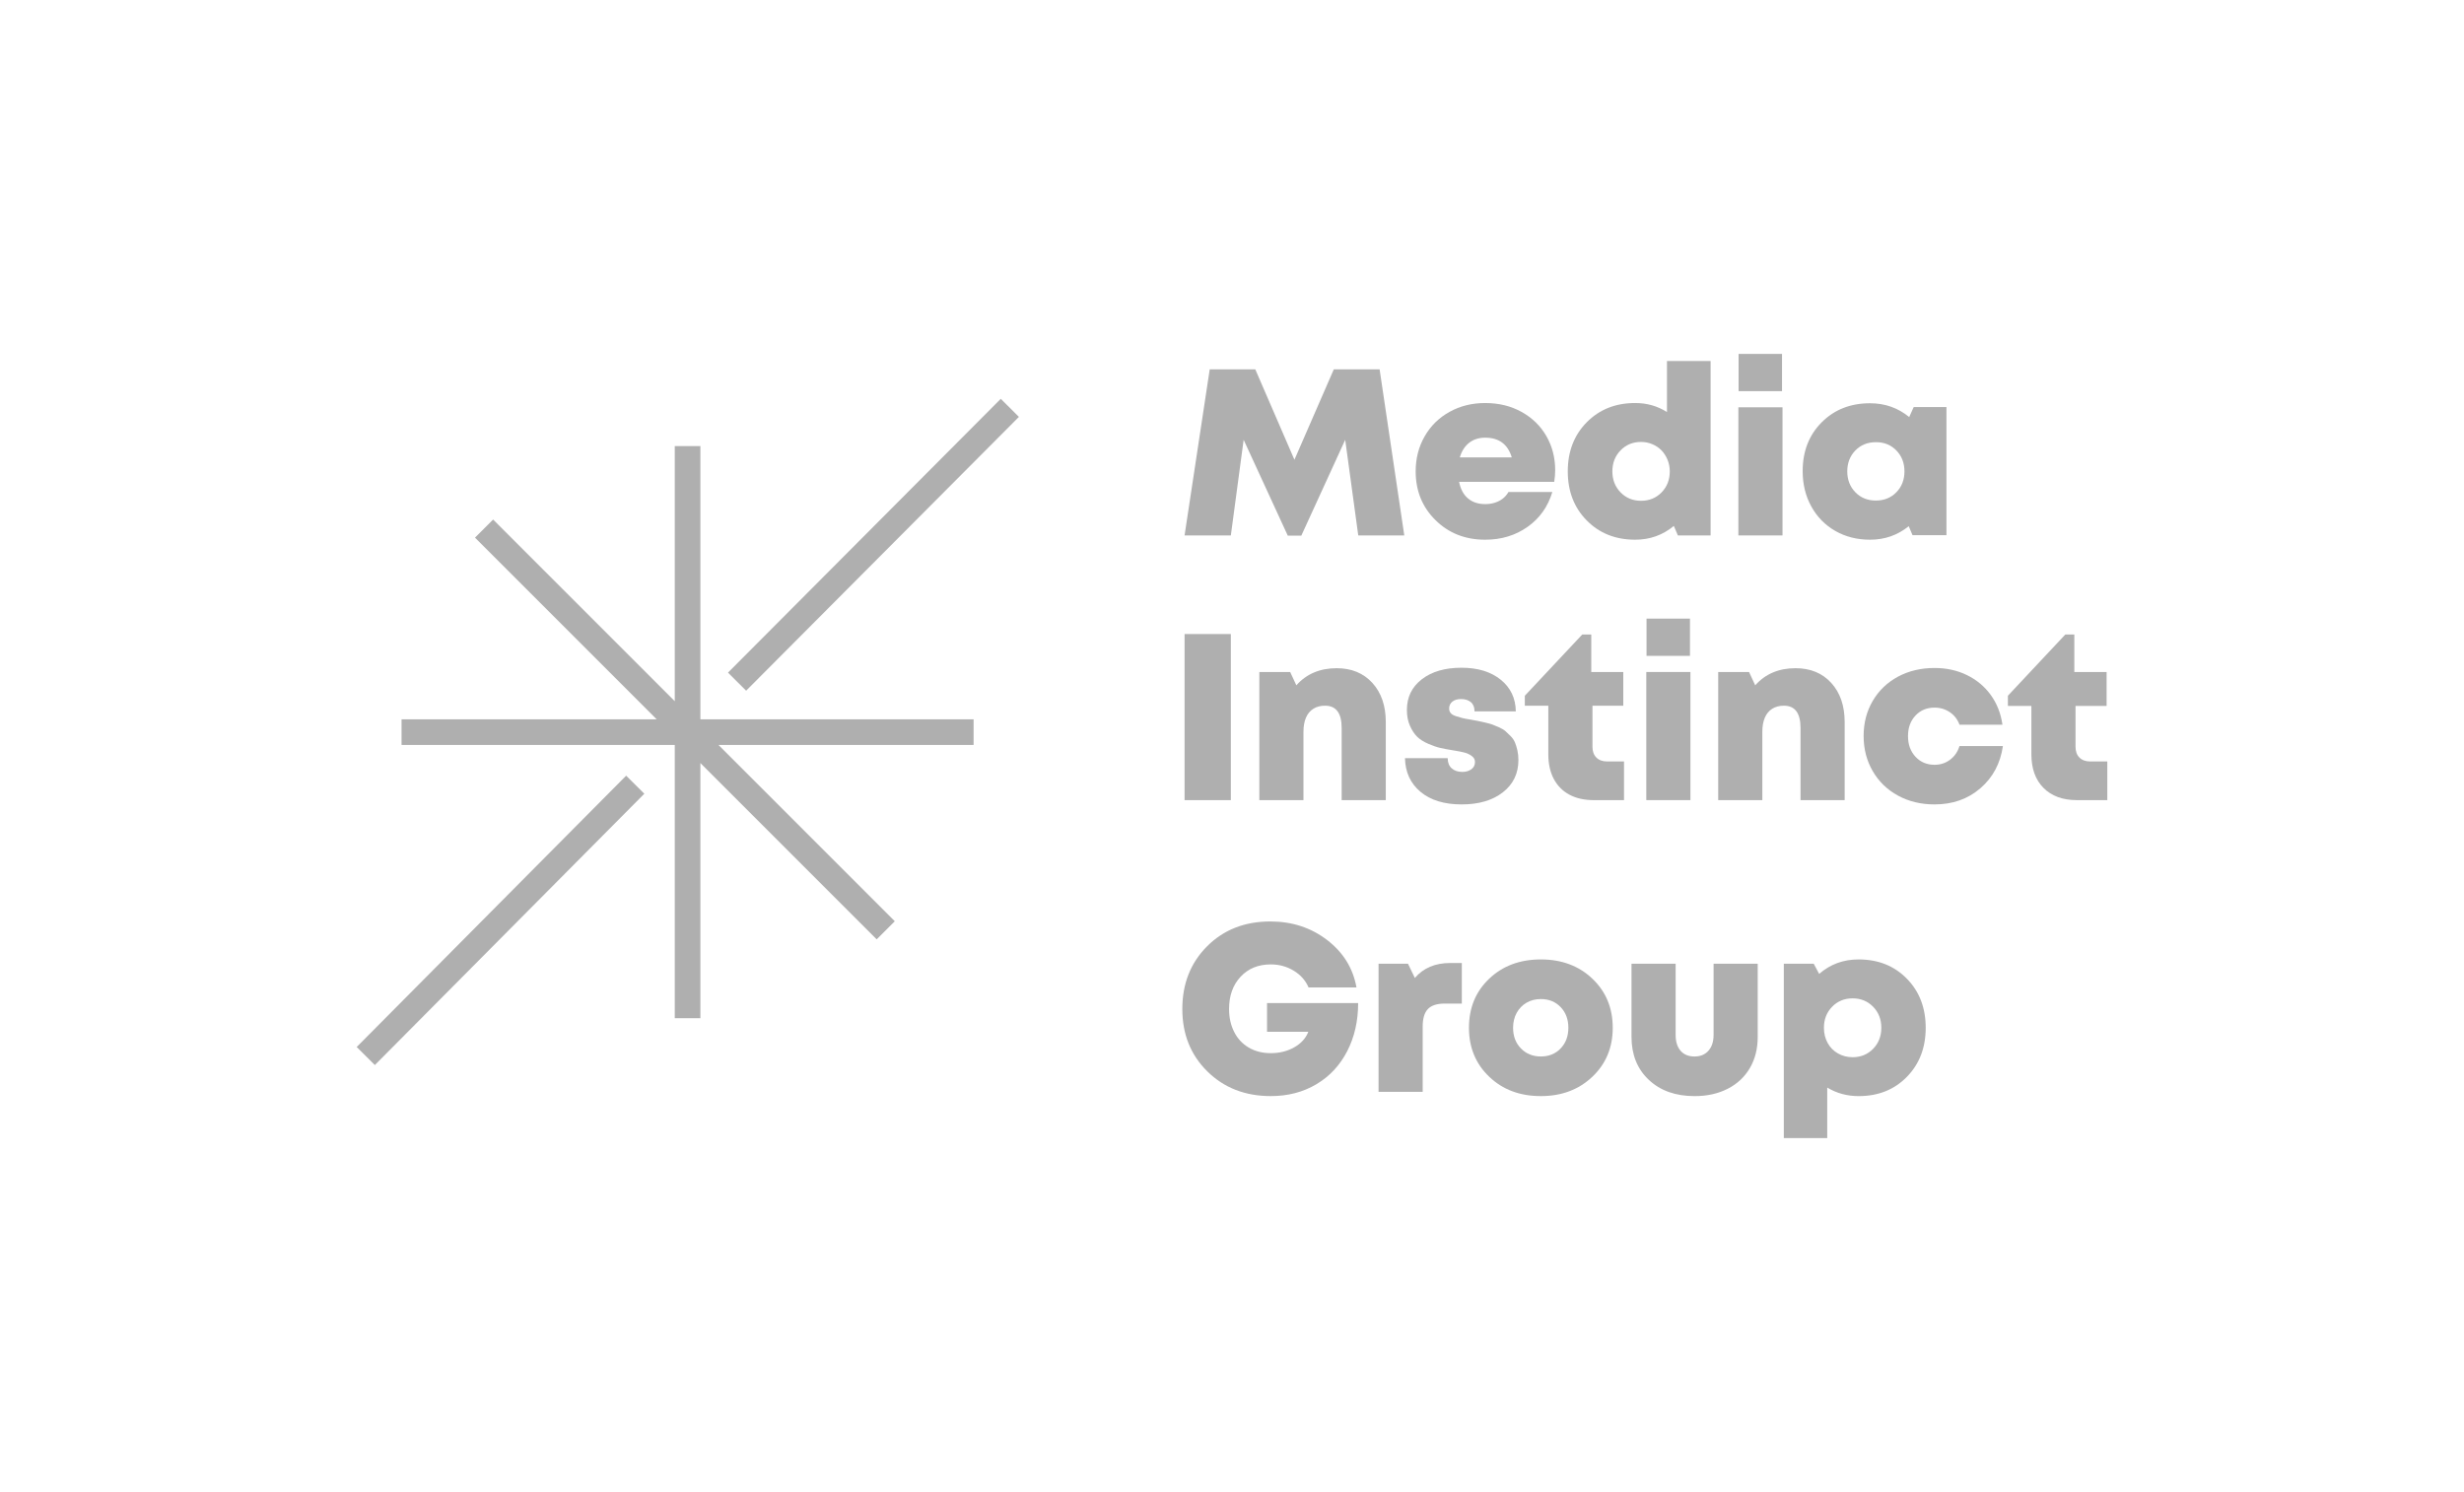 <?xml version="1.0" encoding="UTF-8"?> <svg xmlns="http://www.w3.org/2000/svg" width="1803" height="1092" viewBox="0 0 1803 1092" fill="none"> <path d="M910.026 321.867L942.317 392.021H952.215L984.339 321.867L993.887 391.846H1027.57L1009.51 270.286H976.001L947.182 336.451L918.53 270.286H885.196L866.793 391.846H900.653L910.026 321.867Z" fill="#AFAFAF"></path> <path d="M1086.77 394.977C1098.58 394.977 1108.91 391.846 1117.76 385.594C1126.61 379.341 1132.67 370.835 1135.9 360.066H1103.78C1102.74 361.92 1101.38 363.514 1099.7 364.841C1098.02 366.177 1096.08 367.187 1093.88 367.88C1091.68 368.573 1089.31 368.923 1086.76 368.923C1081.67 368.923 1077.47 367.538 1074.18 364.758C1070.88 361.978 1068.71 357.929 1067.67 352.604H1137.29C1137.75 349.598 1137.98 346.76 1137.98 344.097C1137.98 334.956 1135.84 326.642 1131.56 319.179C1127.28 311.708 1121.23 305.806 1113.42 301.465C1105.61 297.125 1096.73 294.954 1086.77 294.954C1077.16 294.954 1068.48 297.099 1060.73 301.382C1052.98 305.664 1046.9 311.625 1042.5 319.271C1038.1 326.909 1035.9 335.482 1035.9 344.965C1035.9 359.207 1040.73 371.102 1050.4 380.652C1060.06 390.202 1072.19 394.977 1086.77 394.977ZM1075.05 324.038C1078.24 321.55 1082.15 320.306 1086.77 320.306C1096.84 320.306 1103.32 325.114 1106.22 334.723H1068.19C1069.59 330.081 1071.87 326.525 1075.05 324.038Z" fill="#AFAFAF"></path> <path d="M1196.5 394.976C1207.27 394.976 1216.7 391.621 1224.81 384.901L1227.76 391.846H1251.72V264.209H1219.78V301.548C1212.84 297.149 1205.08 294.945 1196.51 294.945C1182.16 294.945 1170.36 299.637 1161.09 309.011C1151.84 318.394 1147.2 330.373 1147.2 344.957C1147.2 359.548 1151.84 371.527 1161.09 380.902C1170.34 390.285 1182.15 394.976 1196.5 394.976ZM1185.82 329.588C1189.81 325.481 1194.82 323.428 1200.84 323.428C1203.72 323.428 1206.48 323.979 1209.08 325.081C1211.69 326.183 1213.91 327.685 1215.77 329.597C1217.61 331.508 1219.09 333.796 1220.19 336.459C1221.28 339.122 1221.84 341.96 1221.84 344.965C1221.84 351.109 1219.84 356.226 1215.85 360.333C1211.86 364.44 1206.85 366.494 1200.84 366.494C1194.82 366.494 1189.81 364.44 1185.82 360.333C1181.83 356.226 1179.83 351.101 1179.83 344.965C1179.84 338.821 1181.83 333.704 1185.82 329.588Z" fill="#AFAFAF"></path> <path d="M1304.32 298.076H1272.03V391.846H1304.32V298.076Z" fill="#AFAFAF"></path> <path d="M1303.97 259H1272.19V286.264H1303.97V259Z" fill="#AFAFAF"></path> <path d="M1342.94 388.548C1350.41 392.831 1358.89 394.976 1368.38 394.976C1379.15 394.976 1388.58 391.679 1396.69 385.076L1399.46 391.679H1424.29V297.9H1400.33L1397.04 305.196C1388.81 298.485 1379.27 295.121 1368.38 295.121C1354.03 295.121 1342.23 299.779 1332.96 309.103C1323.7 318.419 1319.08 330.315 1319.08 344.79C1319.08 354.398 1321.19 363.021 1325.41 370.668C1329.64 378.306 1335.48 384.266 1342.94 388.548ZM1357.62 329.68C1361.55 325.632 1366.58 323.603 1372.72 323.603C1378.74 323.603 1383.72 325.632 1387.65 329.68C1391.59 333.737 1393.56 338.829 1393.56 344.957C1393.56 351.101 1391.59 356.193 1387.65 360.241C1383.72 364.298 1378.71 366.318 1372.63 366.318C1366.56 366.318 1361.55 364.29 1357.62 360.241C1353.68 356.193 1351.72 351.101 1351.72 344.957C1351.72 338.829 1353.69 333.729 1357.62 329.68Z" fill="#AFAFAF"></path> <path d="M900.653 464.01H866.793V585.569H900.653V464.01Z" fill="#AFAFAF"></path> <path d="M1014.03 585.569V528.438C1014.03 516.517 1010.76 506.967 1004.23 499.788C997.684 492.609 988.971 489.02 978.096 489.02C965.828 489.02 955.987 493.185 948.585 501.524L944.069 491.799H921.501V585.569H953.792V535.558C953.792 531.501 954.402 528.062 955.612 525.224C956.822 522.385 958.625 520.215 960.995 518.712C963.365 517.21 966.228 516.45 969.592 516.45C977.687 516.45 981.743 521.893 981.743 532.778V585.569H1014.03Z" fill="#AFAFAF"></path> <path d="M1111.08 556.219C1111.08 553.673 1110.82 551.268 1110.31 549.014C1109.78 546.761 1109.18 544.824 1108.49 543.196C1107.79 541.577 1106.73 540.041 1105.27 538.597C1103.82 537.152 1102.58 535.967 1101.54 535.04C1100.5 534.114 1098.94 533.187 1096.85 532.261C1094.77 531.334 1093.18 530.674 1092.08 530.265C1090.98 529.856 1089.22 529.372 1086.79 528.788C1084.36 528.212 1082.65 527.828 1081.66 527.661C1080.68 527.486 1078.97 527.168 1076.54 526.701C1073.53 526.242 1071.36 525.833 1070.03 525.482C1068.69 525.132 1067.13 524.681 1065.34 524.096C1063.54 523.521 1062.27 522.769 1061.52 521.834C1060.76 520.908 1060.39 519.814 1060.39 518.537C1060.39 516.45 1061.16 514.772 1062.73 513.503C1064.29 512.226 1066.41 511.592 1069.07 511.592C1072.07 511.592 1074.48 512.343 1076.27 513.845C1078.07 515.348 1078.96 517.61 1078.96 520.615H1109.17C1109.05 511.007 1105.37 503.277 1098.15 497.434C1090.91 491.59 1081.33 488.669 1069.41 488.669C1057.37 488.669 1047.71 491.474 1040.42 497.092C1033.12 502.71 1029.48 510.206 1029.48 519.58C1029.48 523.98 1030.23 527.861 1031.74 531.217C1033.24 534.581 1035.01 537.236 1037.03 539.206C1039.06 541.176 1041.74 542.887 1045.1 544.331C1048.45 545.784 1051.41 546.794 1053.95 547.37C1056.5 547.954 1059.6 548.53 1063.24 549.106C1066.89 549.691 1069.69 550.233 1071.66 550.759C1073.63 551.277 1075.4 552.12 1076.96 553.272C1078.52 554.432 1079.3 555.876 1079.3 557.613C1079.3 559.933 1078.4 561.728 1076.61 562.997C1074.81 564.274 1072.64 564.909 1070.1 564.909C1066.85 564.909 1064.24 564.04 1062.27 562.304C1060.31 560.568 1059.33 558.08 1059.33 554.841H1028.08C1028.31 565.142 1032.1 573.365 1039.45 579.5C1046.8 585.636 1056.84 588.7 1069.57 588.7C1082.07 588.7 1092.11 585.753 1099.69 579.843C1107.29 573.932 1111.08 566.061 1111.08 556.219Z" fill="#AFAFAF"></path> <path d="M1168.12 554.399C1166.21 552.487 1165.26 549.857 1165.26 546.502V516.458H1187.82V491.799H1164.39V464.36H1157.79L1115.77 509.162V516.458H1132.96V552.061C1132.96 559.007 1134.29 565 1136.95 570.034C1139.62 575.068 1143.43 578.924 1148.41 581.579C1153.39 584.242 1159.35 585.569 1166.3 585.569H1188.35V557.262H1176.02C1172.66 557.262 1170.03 556.302 1168.12 554.399Z" fill="#AFAFAF"></path> <path d="M1236.95 491.791H1204.66V585.561H1236.95V491.791Z" fill="#AFAFAF"></path> <path d="M1236.61 452.723H1204.83V479.987H1236.61V452.723Z" fill="#AFAFAF"></path> <path d="M1317.51 532.778V585.569H1349.81V528.438C1349.81 516.517 1346.54 506.967 1340.01 499.788C1333.46 492.609 1324.75 489.02 1313.88 489.02C1301.61 489.02 1291.77 493.185 1284.36 501.524L1279.85 491.799H1257.28V585.569H1289.57V535.558C1289.57 531.501 1290.18 528.062 1291.39 525.224C1292.6 522.385 1294.4 520.215 1296.77 518.712C1299.14 517.21 1302.01 516.45 1305.37 516.45C1313.47 516.45 1317.51 521.893 1317.51 532.778Z" fill="#AFAFAF"></path> <path d="M1426.98 555.96C1423.68 558.456 1419.89 559.7 1415.61 559.7C1409.94 559.7 1405.27 557.729 1401.63 553.798C1397.98 549.866 1396.16 544.832 1396.16 538.688C1396.16 532.553 1397.98 527.552 1401.63 523.671C1405.27 519.789 1409.93 517.852 1415.61 517.852C1419.77 517.852 1423.51 518.979 1426.81 521.242C1430.1 523.504 1432.45 526.534 1433.83 530.357H1465.26C1464.1 522.143 1461.26 514.906 1456.75 508.653C1452.24 502.401 1446.42 497.534 1439.3 494.061C1432.18 490.589 1424.29 488.852 1415.6 488.852C1405.64 488.852 1396.73 490.964 1388.86 495.188C1380.99 499.412 1374.83 505.322 1370.37 512.902C1365.91 520.482 1363.68 529.055 1363.68 538.605C1363.68 548.155 1365.91 556.753 1370.37 564.391C1374.83 572.029 1380.99 577.998 1388.86 582.272C1396.73 586.554 1405.65 588.7 1415.6 588.7C1428.79 588.7 1439.96 584.768 1449.11 576.888C1458.25 569.016 1463.75 558.714 1465.6 545.976H1433.82C1432.56 550.141 1430.28 553.472 1426.98 555.96Z" fill="#AFAFAF"></path> <path d="M1529.5 557.262C1526.14 557.262 1523.51 556.302 1521.6 554.399C1519.69 552.487 1518.74 549.858 1518.74 546.494V516.625H1541.48V491.791H1517.87V464.352H1511.27L1469.25 509.154V516.625H1486.44V552.045C1486.44 562.463 1489.39 570.652 1495.29 576.612C1501.2 582.581 1509.36 585.561 1519.77 585.561H1542V557.254H1529.5V557.262Z" fill="#AFAFAF"></path> <path d="M927.138 755.111H957.342C955.489 759.861 952.051 763.651 947.009 766.481C941.977 769.319 936.276 770.738 929.908 770.738C923.774 770.738 918.391 769.378 913.767 766.656C909.135 763.935 905.58 760.12 903.084 755.195C900.597 750.27 899.354 744.685 899.354 738.433C899.354 728.708 902.158 720.836 907.775 714.817C913.383 708.798 920.761 705.785 929.908 705.785C936.043 705.785 941.626 707.321 946.667 710.384C951.7 713.456 955.322 717.538 957.517 722.63H992.587C990.042 708.506 982.864 696.936 971.063 687.904C959.253 678.872 945.424 674.355 929.566 674.355C910.813 674.355 895.389 680.408 883.296 692.503C871.202 704.599 865.151 719.909 865.151 738.433C865.151 756.839 871.252 772.066 883.471 784.103C895.681 796.141 911.163 802.159 929.917 802.159C942.419 802.159 953.528 799.263 963.251 793.478C972.974 787.693 980.494 779.612 985.819 769.253C991.144 758.893 993.806 747.173 993.806 734.084H927.138V755.111Z" fill="#AFAFAF"></path> <path d="M1035.3 715.693L1030.27 705.275H1008.74V799.045H1041.03V751.288C1041.03 745.386 1042.3 741.104 1044.85 738.441C1047.4 735.778 1051.5 734.45 1057.18 734.45H1069.67V704.758H1061.17C1050.18 704.749 1041.55 708.397 1035.3 715.693Z" fill="#AFAFAF"></path> <path d="M1127.49 702.145C1112.21 702.145 1099.63 706.836 1089.74 716.211C1079.84 725.585 1074.89 737.573 1074.89 752.156C1074.89 766.631 1079.84 778.585 1089.74 788.018C1099.63 797.459 1112.22 802.167 1127.49 802.167C1142.66 802.167 1155.21 797.451 1165.17 788.018C1175.12 778.585 1180.1 766.631 1180.1 752.156C1180.1 737.689 1175.15 725.735 1165.26 716.303C1155.36 706.87 1142.77 702.145 1127.49 702.145ZM1141.99 767.265C1138.23 771.206 1133.39 773.167 1127.49 773.167C1121.59 773.167 1116.73 771.197 1112.9 767.265C1109.08 763.334 1107.18 758.3 1107.18 752.156C1107.18 748.107 1108.05 744.493 1109.78 741.304C1111.52 738.124 1113.92 735.636 1116.99 733.841C1120.06 732.046 1123.56 731.145 1127.49 731.145C1133.39 731.145 1138.23 733.115 1141.99 737.047C1145.75 740.978 1147.63 746.02 1147.63 752.156C1147.63 758.3 1145.75 763.334 1141.99 767.265Z" fill="#AFAFAF"></path> <path d="M1253.89 757.373C1253.89 762.24 1252.65 766.08 1250.16 768.918C1247.68 771.757 1244.26 773.176 1239.92 773.176C1235.58 773.176 1232.19 771.79 1229.77 769.01C1227.34 766.23 1226.12 762.357 1226.12 757.373V705.275H1193.83V758.759C1193.83 771.848 1198.05 782.35 1206.51 790.28C1214.95 798.21 1226.13 802.176 1240.01 802.176C1249.15 802.176 1257.22 800.381 1264.24 796.791C1271.24 793.21 1276.65 788.135 1280.47 781.598C1284.29 775.062 1286.19 767.449 1286.19 758.759V705.275H1253.9V757.373H1253.89Z" fill="#AFAFAF"></path> <path d="M1359.97 702.145C1348.86 702.145 1339.25 705.676 1331.15 712.738L1327.16 705.275H1305.28V832.912H1337.05V795.923C1344 800.089 1351.63 802.176 1359.97 802.176C1374.32 802.176 1386.1 797.493 1395.3 788.11C1404.5 778.735 1409.11 766.748 1409.11 752.164C1409.11 737.581 1404.51 725.594 1395.3 716.219C1386.1 706.836 1374.33 702.145 1359.97 702.145ZM1370.65 767.533C1366.66 771.64 1361.65 773.702 1355.63 773.702C1351.7 773.702 1348.1 772.775 1344.87 770.922C1341.63 769.069 1339.11 766.489 1337.31 763.192C1335.52 759.894 1334.63 756.221 1334.63 752.164C1334.63 746.029 1336.62 740.912 1340.62 736.796C1344.61 732.689 1349.62 730.636 1355.63 730.636C1361.65 730.636 1366.66 732.697 1370.65 736.796C1374.65 740.912 1376.64 746.029 1376.64 752.164C1376.64 758.3 1374.65 763.426 1370.65 767.533Z" fill="#AFAFAF"></path> <path d="M512.499 326.461H493.753V513.166L398.032 417.435L360.834 380.22L347.58 393.477L384.787 430.682L480.508 526.423H293.832V545.172H493.753V745.133H512.499V558.419L608.22 654.16L641.495 687.45L654.749 674.194L621.465 640.912L525.744 545.172H712.42V526.423H512.499V326.461Z" fill="#AFAFAF"></path> <path d="M732.308 291.866L532.703 492.246L545.976 505.473L745.581 305.093L732.308 291.866Z" fill="#AFAFAF"></path> <path d="M458.182 567.666L261 766.231L274.294 779.437L471.476 580.872L458.182 567.666Z" fill="#AFAFAF"></path> </svg> 